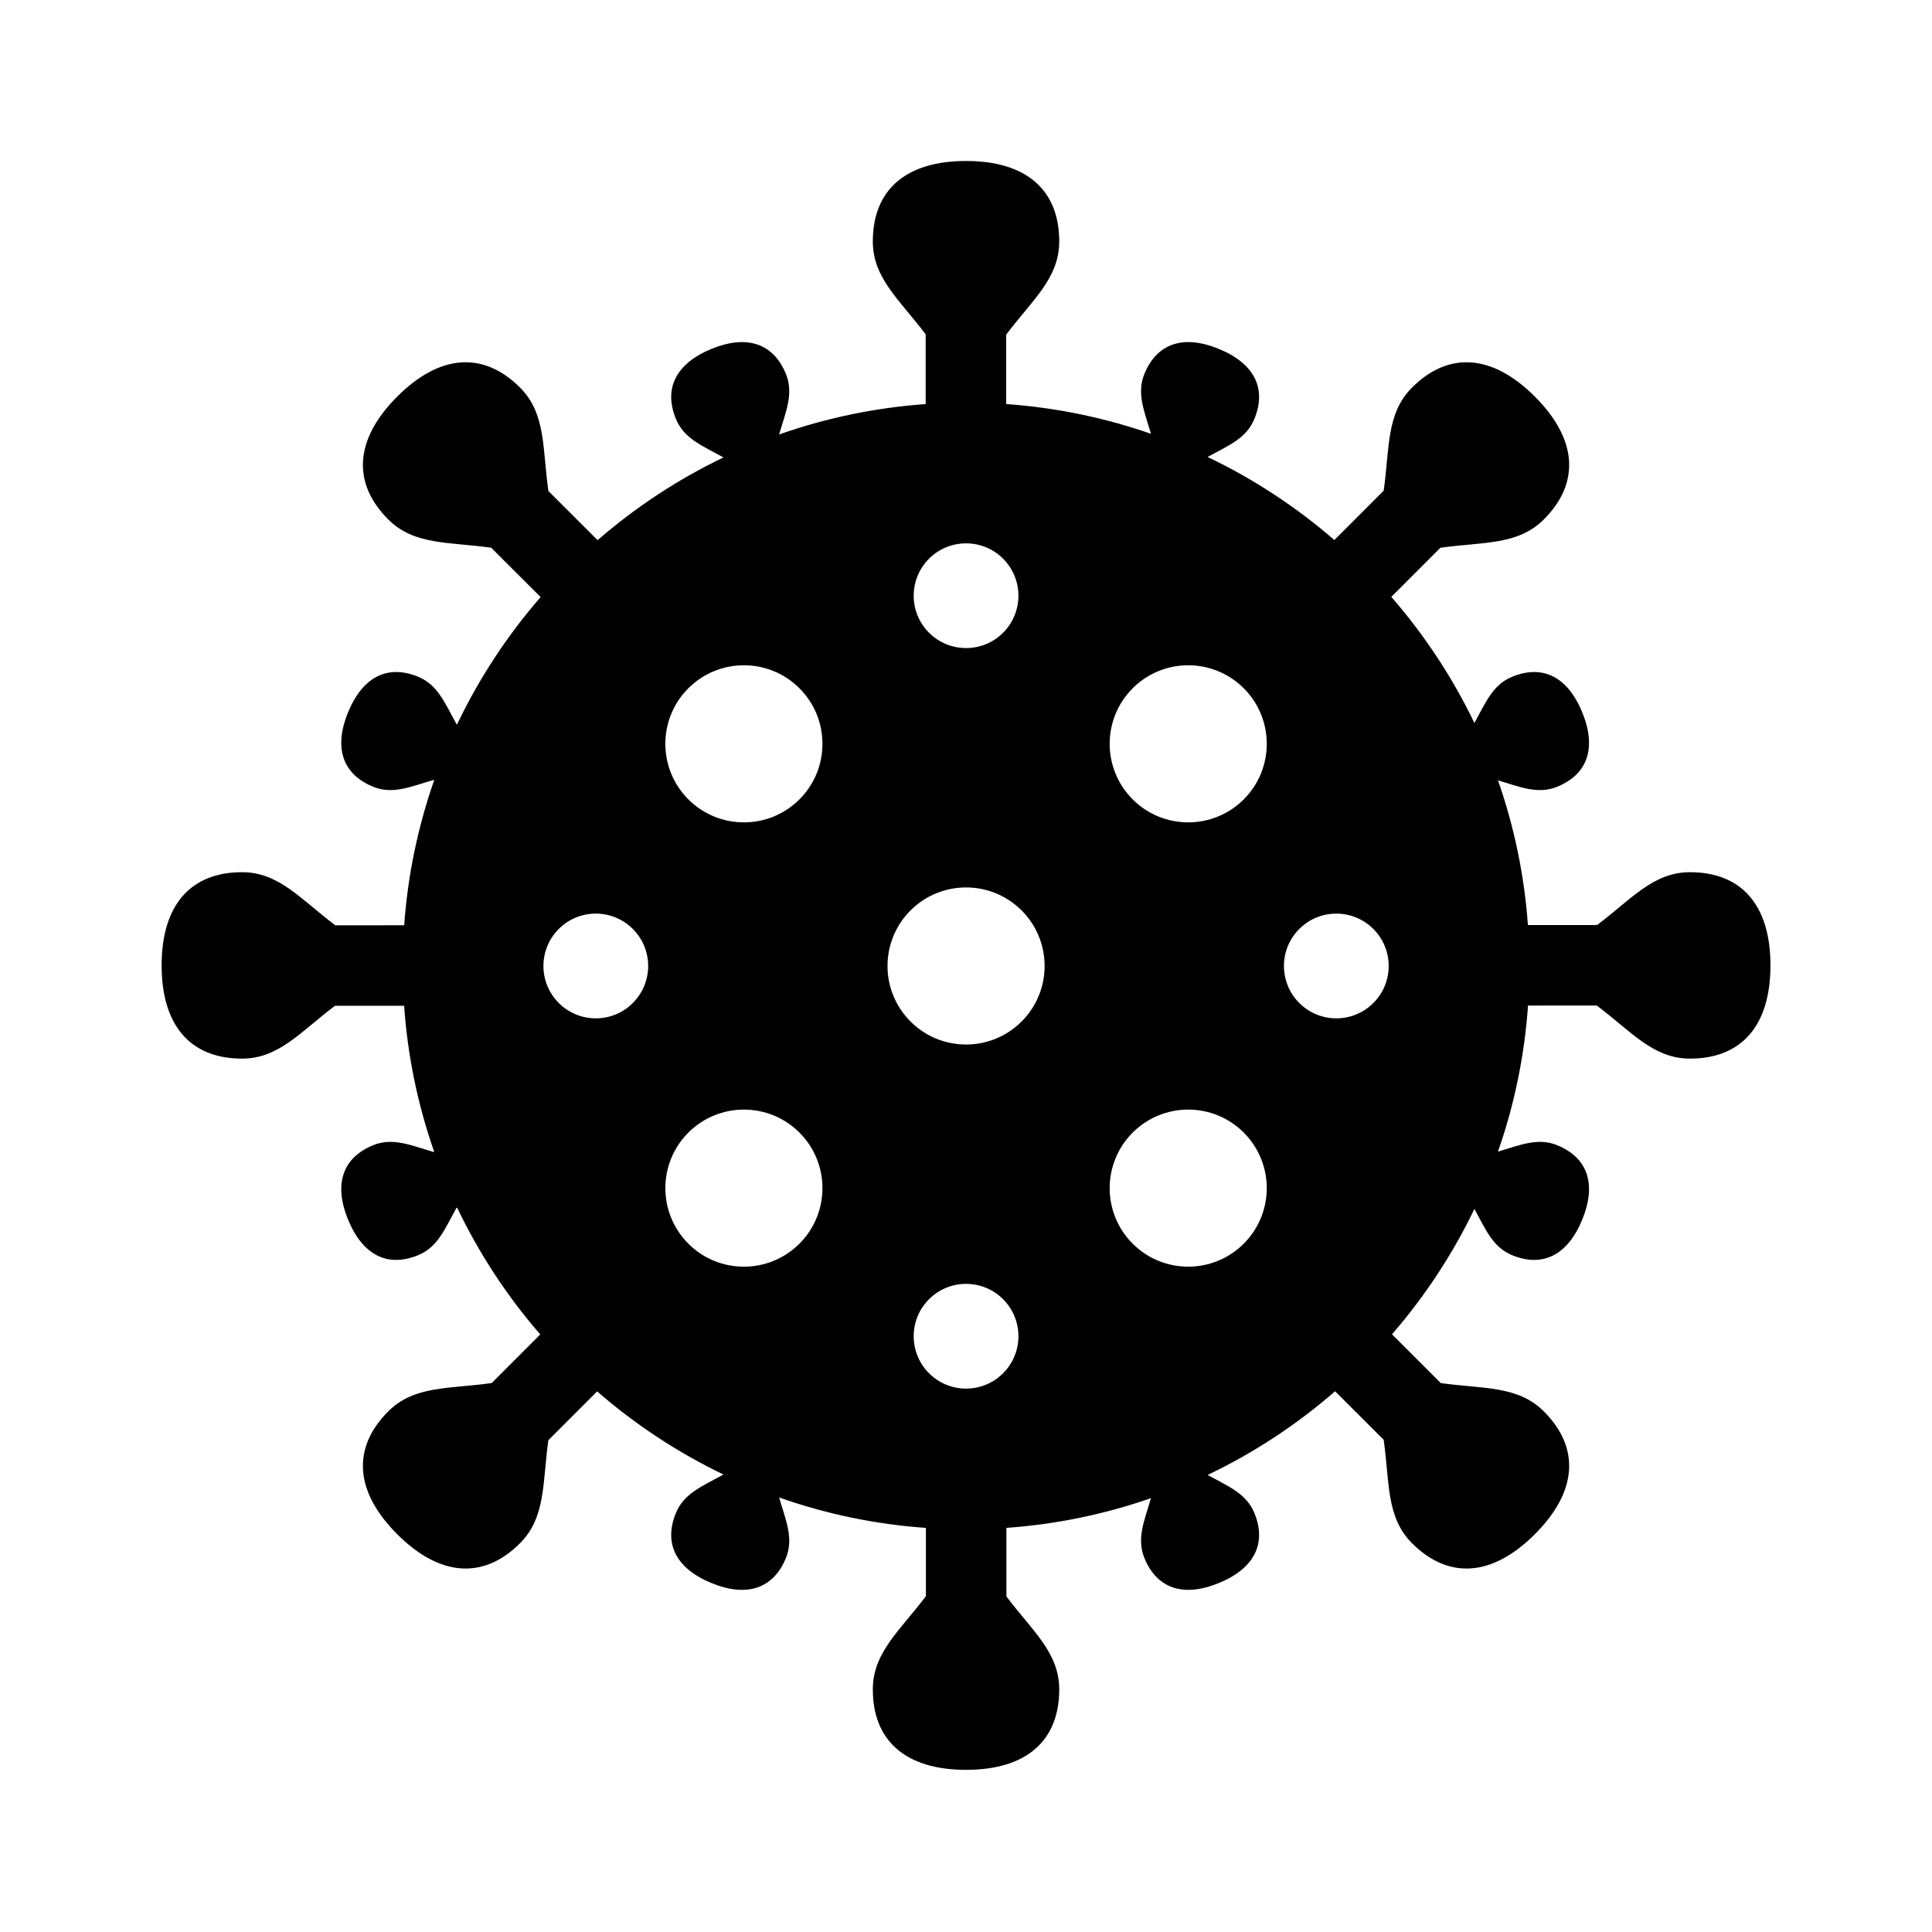 <svg width="96" height="96" xmlns="http://www.w3.org/2000/svg" xmlns:xlink="http://www.w3.org/1999/xlink" overflow="hidden"><defs><clipPath id="clip0"><rect x="0" y="0" width="96" height="96"/></clipPath></defs><g clip-path="url(#clip0)"><path d="M49.996 16.629C51.279 14.921 52.633 13.832 52.633 11.999 52.633 9.441 51.002 7.999 48.002 7.999 45.002 7.999 43.37 9.441 43.37 11.999 43.37 13.826 44.717 14.914 45.996 16.613L45.996 20.079C43.512 20.254 41.062 20.762 38.713 21.589 39.047 20.446 39.453 19.556 39.049 18.574 38.428 17.066 37.117 16.611 35.348 17.338 33.579 18.066 32.967 19.312 33.587 20.82 33.989 21.797 34.897 22.147 35.933 22.72L35.939 22.735C33.684 23.819 31.583 25.2 29.694 26.841L27.25 24.399C26.949 22.284 27.137 20.556 25.841 19.259 24.033 17.451 21.859 17.585 19.738 19.706 17.616 21.828 17.483 24.001 19.291 25.81 20.583 27.101 22.304 26.919 24.409 27.216L26.864 29.669C25.202 31.579 23.806 33.705 22.715 35.989L22.678 35.974C22.106 34.938 21.756 34.03 20.779 33.628 19.271 33.008 18.025 33.62 17.297 35.389 16.57 37.158 17.024 38.469 18.533 39.09 19.515 39.494 20.406 39.088 21.549 38.754L21.575 38.765C20.76 41.092 20.259 43.517 20.084 45.976L16.661 45.977C14.953 44.694 13.863 43.339 12.03 43.339 9.473 43.339 8.031 44.97 8.031 47.97 8.031 50.97 9.473 52.602 12.03 52.602 13.857 52.602 14.946 51.256 16.644 49.977L20.081 49.976C20.253 52.451 20.755 54.892 21.575 57.233L21.549 57.243C20.406 56.909 19.515 56.504 18.533 56.908 17.024 57.528 16.57 58.84 17.297 60.608 18.025 62.377 19.271 62.99 20.779 62.369 21.756 61.968 22.106 61.059 22.678 60.023L22.715 60.008C23.802 62.284 25.192 64.403 26.845 66.308L24.432 68.722C22.317 69.023 20.587 68.835 19.291 70.131 17.483 71.94 17.616 74.113 19.738 76.234 21.859 78.356 24.033 78.49 25.841 76.681 27.133 75.389 26.951 73.668 27.247 71.563L29.672 69.137C31.567 70.787 33.675 72.174 35.939 73.263L35.933 73.278C34.897 73.851 33.989 74.2 33.587 75.177 32.967 76.686 33.579 77.932 35.348 78.659 37.117 79.387 38.428 78.932 39.049 77.424 39.453 76.442 39.047 75.551 38.713 74.408 41.066 75.237 43.519 75.746 46.008 75.92L46.008 79.311C44.725 81.019 43.37 82.109 43.37 83.942 43.37 86.5 45.002 87.942 48.002 87.942 51.002 87.942 52.633 86.5 52.633 83.942 52.633 82.115 51.287 81.026 50.008 79.328L50.008 75.919C52.457 75.746 54.873 75.25 57.192 74.442 56.86 75.569 56.467 76.452 56.867 77.424 57.487 78.932 58.798 79.387 60.567 78.659 62.336 77.932 62.949 76.686 62.328 75.177 61.929 74.207 61.031 73.856 60.005 73.29 62.296 72.197 64.427 70.797 66.341 69.131L68.754 71.542C69.054 73.656 68.867 75.385 70.162 76.681 71.971 78.49 74.145 78.356 76.266 76.234 78.387 74.113 78.521 71.94 76.713 70.131 75.421 68.839 73.699 69.021 71.594 68.725L69.168 66.3C70.803 64.415 72.181 62.32 73.263 60.071 73.82 61.087 74.174 61.974 75.136 62.369 76.645 62.99 77.891 62.377 78.618 60.608 79.346 58.84 78.891 57.528 77.383 56.908 76.421 56.512 75.545 56.893 74.434 57.223 75.253 54.881 75.755 52.44 75.926 49.965L79.343 49.964C81.051 51.247 82.141 52.602 83.973 52.602 86.531 52.602 87.973 50.97 87.973 47.97 87.973 44.97 86.531 43.339 83.973 43.339 82.147 43.339 81.058 44.685 79.359 45.964L75.921 45.965C75.746 43.513 75.246 41.095 74.434 38.775 75.545 39.105 76.421 39.486 77.383 39.09 78.891 38.47 79.346 37.158 78.618 35.389 77.891 33.62 76.645 33.008 75.136 33.628 74.174 34.024 73.82 34.911 73.263 35.926 72.173 33.662 70.784 31.554 69.134 29.659L71.573 27.218C73.688 26.918 75.417 27.106 76.713 25.81 78.521 24.001 78.387 21.828 76.266 19.706 74.145 17.585 71.971 17.451 70.162 19.259 68.871 20.551 69.053 22.273 68.756 24.379L66.303 26.834C64.398 25.181 62.28 23.794 60.005 22.707 61.031 22.142 61.929 21.79 62.328 20.82 62.949 19.312 62.336 18.066 60.567 17.338 58.798 16.611 57.487 17.066 56.867 18.574 56.467 19.546 56.86 20.429 57.192 21.555 54.869 20.747 52.45 20.25 49.996 20.078ZM31.445 49.839C30.428 50.855 28.781 50.855 27.765 49.839 26.749 48.822 26.749 47.175 27.765 46.159 28.781 45.143 30.428 45.143 31.445 46.159 32.461 47.175 32.461 48.822 31.445 49.838 31.445 49.839 31.445 49.839 31.445 49.839ZM39.724 61.797C38.2 63.322 35.728 63.322 34.204 61.797 32.68 60.273 32.68 57.802 34.204 56.278 35.728 54.754 38.2 54.754 39.724 56.278 39.724 56.278 39.724 56.278 39.724 56.278 41.248 57.802 41.248 60.273 39.724 61.797ZM39.724 39.72C38.2 41.244 35.728 41.244 34.204 39.72 32.68 38.196 32.68 35.724 34.204 34.2 35.728 32.676 38.2 32.676 39.724 34.2 41.248 35.724 41.248 38.196 39.724 39.72ZM49.843 68.237C48.827 69.253 47.179 69.253 46.163 68.237 45.147 67.221 45.147 65.573 46.163 64.557 47.179 63.541 48.827 63.541 49.843 64.557 50.859 65.573 50.859 67.221 49.843 68.237ZM64.561 46.159C65.577 45.143 67.225 45.143 68.241 46.159 69.257 47.175 69.257 48.822 68.241 49.839 67.225 50.855 65.577 50.855 64.561 49.839 63.545 48.822 63.545 47.175 64.561 46.159ZM56.282 34.2C57.806 32.676 60.278 32.676 61.802 34.2 63.326 35.724 63.326 38.196 61.801 39.72 60.277 41.244 57.806 41.244 56.282 39.72 54.758 38.196 54.758 35.725 56.282 34.201 56.282 34.2 56.282 34.2 56.282 34.2ZM56.282 56.278C57.806 54.754 60.277 54.754 61.801 56.278 63.326 57.802 63.326 60.273 61.801 61.797 60.277 63.321 57.806 63.321 56.282 61.797 54.758 60.273 54.758 57.802 56.282 56.278 56.282 56.278 56.282 56.278 56.282 56.278ZM50.763 50.758C49.238 52.283 46.767 52.283 45.243 50.758 43.719 49.234 43.719 46.763 45.243 45.239 46.767 43.715 49.238 43.715 50.763 45.239 52.287 46.763 52.287 49.234 50.763 50.758 50.763 50.758 50.763 50.758 50.763 50.758ZM49.843 31.44C48.827 32.456 47.179 32.456 46.163 31.44 45.147 30.424 45.147 28.777 46.163 27.761 47.179 26.745 48.827 26.745 49.843 27.761 50.859 28.777 50.859 30.424 49.843 31.44 49.843 31.44 49.843 31.44 49.843 31.44Z"/></g></svg>